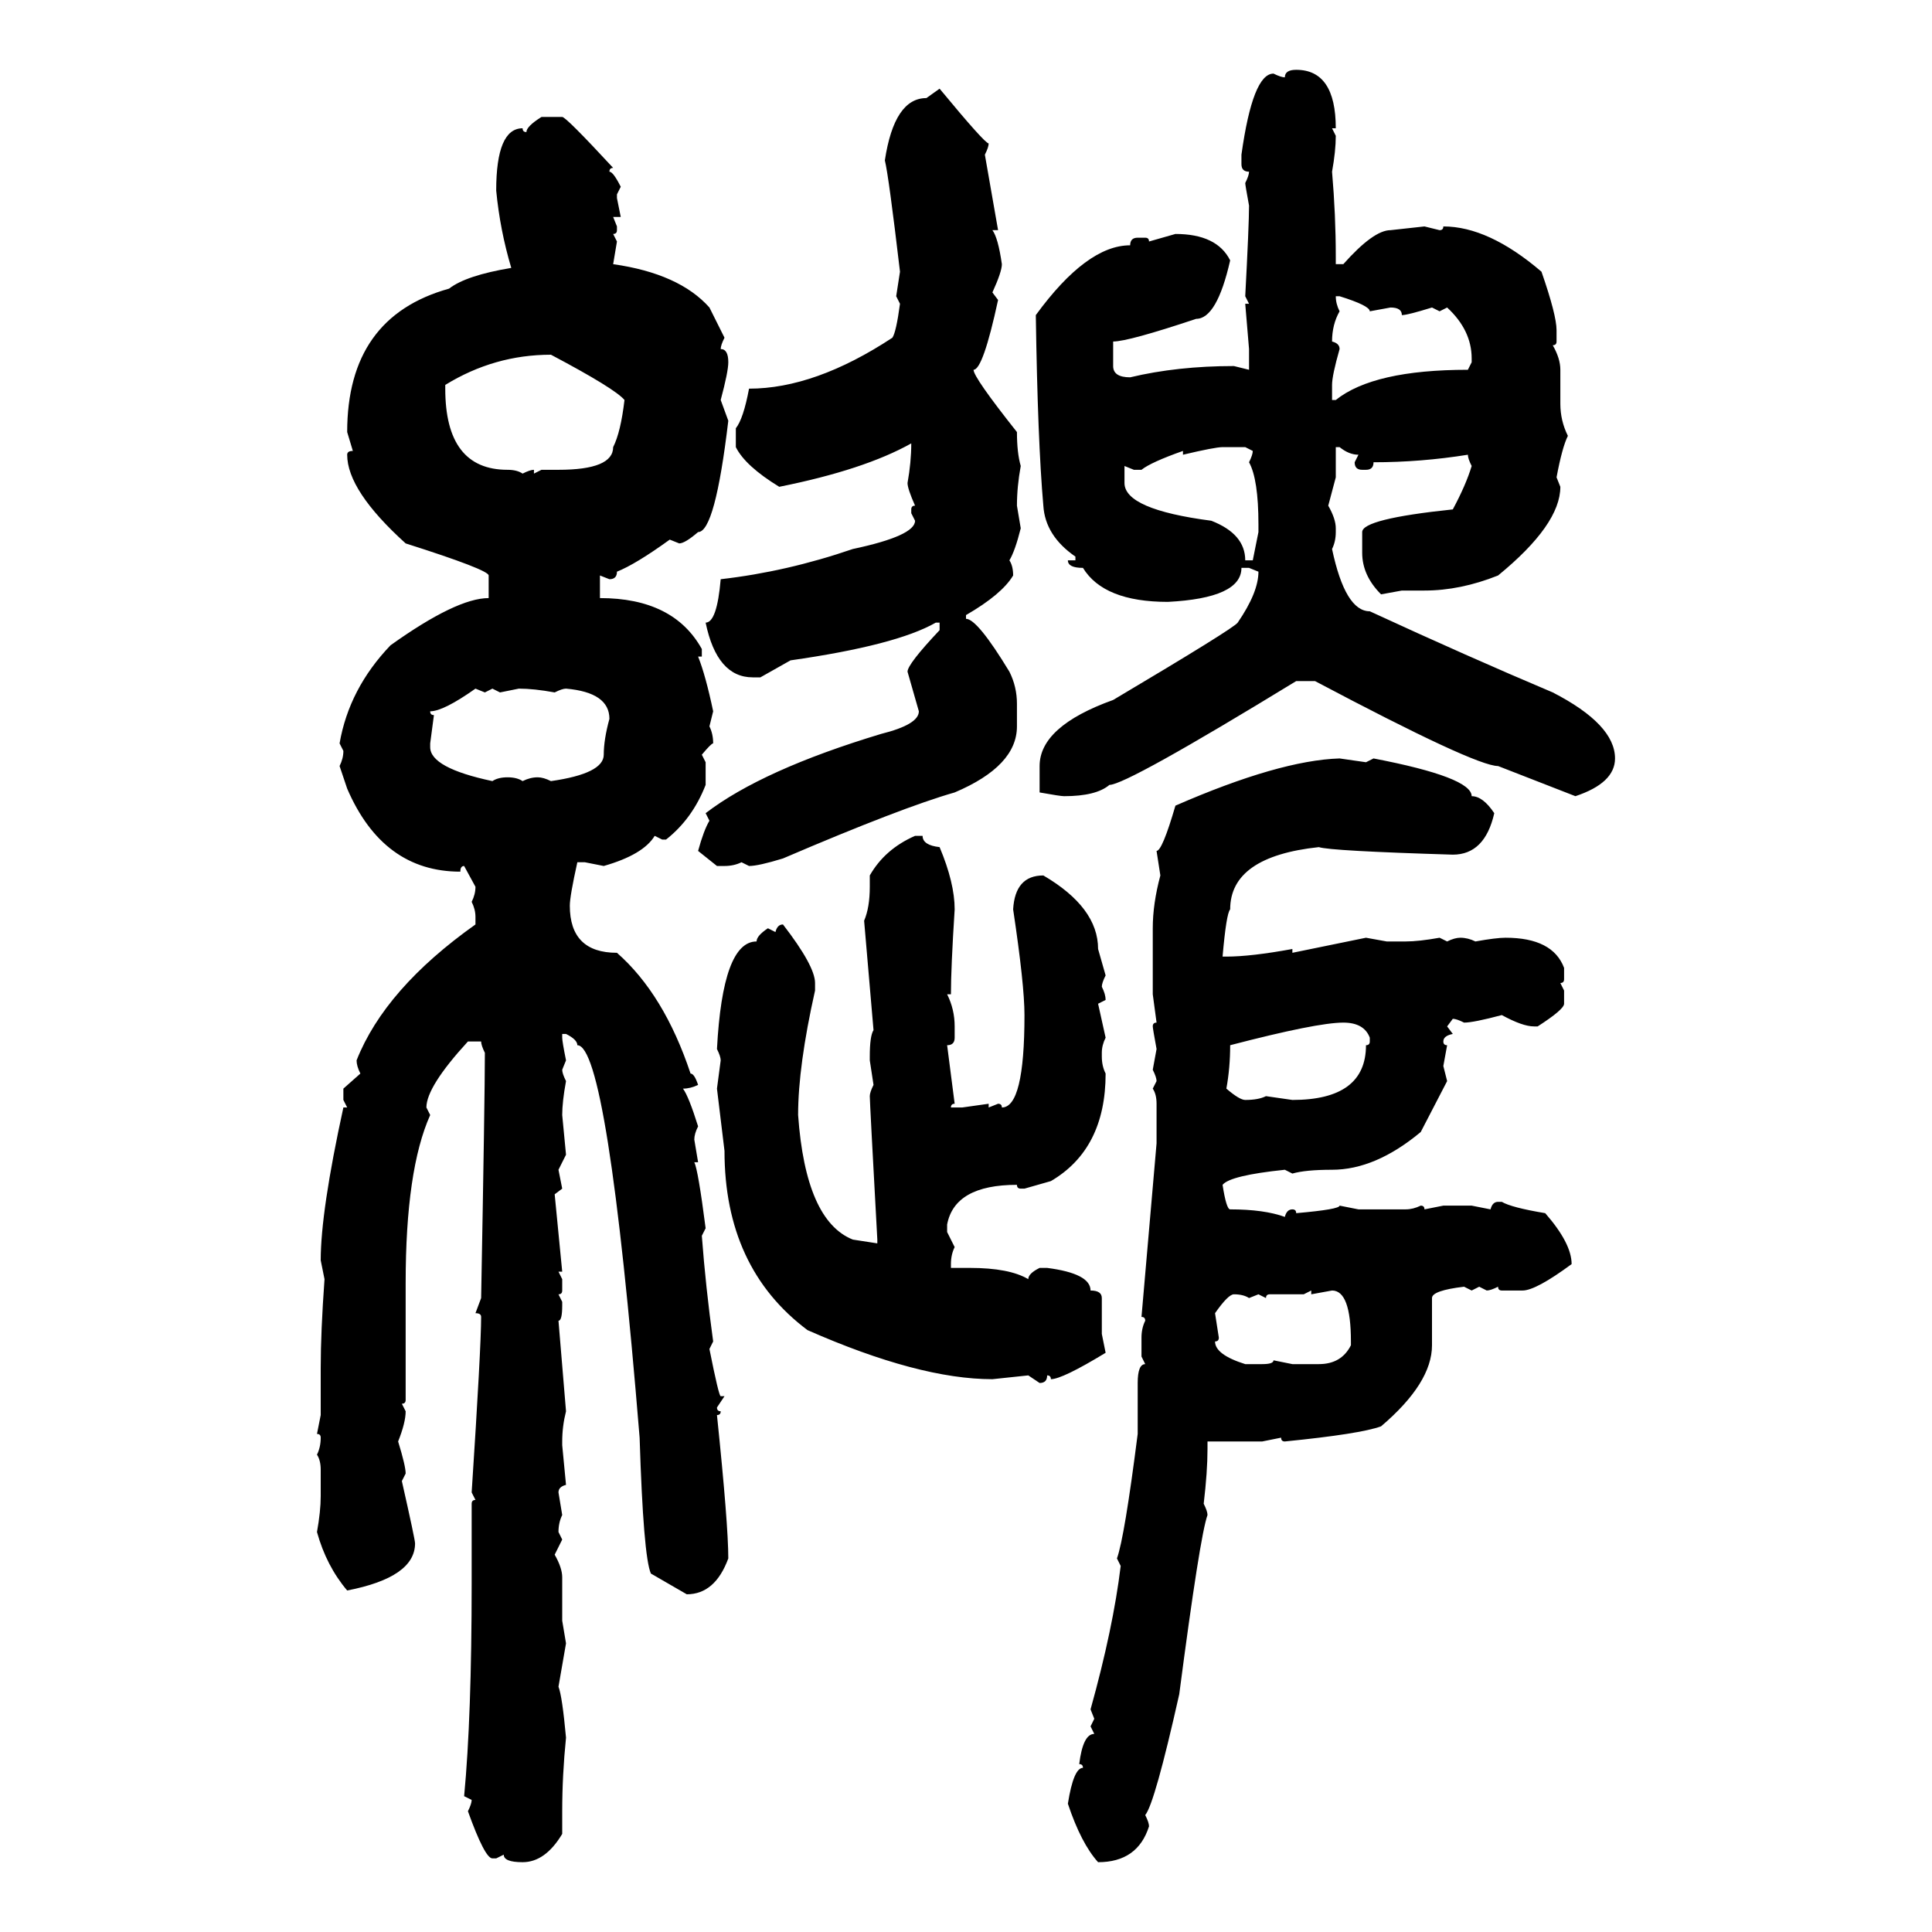 <svg xmlns="http://www.w3.org/2000/svg" xmlns:xlink="http://www.w3.org/1999/xlink" width="300" height="300"><path d="M201.27 10.84L201.27 10.84Q207.42 10.84 207.42 19.92L207.42 19.92L206.84 19.92L207.42 21.09Q207.42 23.44 206.84 26.66L206.84 26.66Q207.42 33.40 207.42 39.84L207.42 39.84L207.42 41.02L208.59 41.02Q213.28 35.74 215.92 35.74L215.92 35.74L221.19 35.16L223.54 35.74Q224.12 35.74 224.12 35.16L224.12 35.16Q231.15 35.16 239.36 42.19L239.36 42.19Q241.70 48.93 241.70 51.27L241.70 51.27L241.70 53.03Q241.70 53.61 241.11 53.61L241.11 53.61Q242.29 55.66 242.29 57.42L242.29 57.42L242.29 62.70Q242.29 65.33 243.46 67.68L243.46 67.68Q242.58 69.43 241.70 74.12L241.70 74.12L242.29 75.59Q242.29 81.45 232.62 89.36L232.62 89.36Q226.76 91.70 221.19 91.70L221.19 91.70L217.68 91.70L214.45 92.29Q211.52 89.36 211.52 85.84L211.52 85.84L211.52 82.62Q211.52 80.57 225.59 79.10L225.59 79.10Q227.64 75.29 228.52 72.36L228.52 72.36Q227.93 71.19 227.93 70.61L227.93 70.61Q220.61 71.78 213.28 71.78L213.28 71.78Q213.28 72.95 212.11 72.95L212.11 72.95L211.52 72.95Q210.35 72.95 210.35 71.78L210.35 71.78L210.94 70.61Q209.47 70.61 208.01 69.43L208.01 69.43L207.42 69.43L207.42 74.12L206.25 78.52Q207.42 80.57 207.42 82.03L207.42 82.03L207.42 82.62Q207.42 84.08 206.84 85.25L206.84 85.25Q208.89 94.92 212.70 94.92L212.70 94.92Q227.93 101.95 241.11 107.52L241.11 107.52Q250.78 112.50 250.78 117.77L250.78 117.77Q250.78 121.58 244.63 123.63L244.63 123.63L232.62 118.95Q229.10 118.95 204.20 105.76L204.20 105.76L201.27 105.76Q174.90 121.88 172.27 121.88L172.27 121.88Q170.21 123.63 165.23 123.63L165.23 123.63Q164.65 123.63 161.43 123.05L161.43 123.05L161.43 118.95Q161.43 112.79 172.85 108.69L172.85 108.69Q191.60 97.56 192.19 96.68L192.19 96.68Q195.41 91.99 195.41 88.77L195.41 88.77L193.95 88.18L192.77 88.18Q192.77 92.87 181.35 93.46L181.35 93.46Q171.39 93.46 168.16 88.18L168.16 88.18Q165.82 88.18 165.82 87.01L165.82 87.01L166.99 87.01L166.99 86.43Q162.30 83.20 162.01 78.52L162.01 78.52Q161.13 68.55 160.84 48.93L160.84 48.93Q168.75 38.09 175.49 38.09L175.49 38.09Q175.49 36.91 176.66 36.91L176.66 36.91L177.83 36.91Q178.42 36.91 178.42 37.50L178.42 37.50L182.52 36.33Q188.96 36.33 191.02 40.43L191.02 40.43Q188.96 49.51 185.74 49.51L185.74 49.51Q175.20 53.03 172.85 53.03L172.85 53.03L172.85 56.84Q172.85 58.59 175.49 58.59L175.49 58.59Q182.81 56.84 191.60 56.84L191.60 56.84L193.95 57.42L193.95 54.20L193.36 47.17L193.95 47.17L193.36 46.00Q193.95 34.86 193.95 31.93L193.95 31.93Q193.36 28.71 193.36 28.42L193.36 28.42Q193.95 27.25 193.95 26.66L193.95 26.66Q192.77 26.66 192.77 25.49L192.77 25.49L192.77 24.02Q194.53 11.43 197.75 11.43L197.75 11.43Q198.93 12.01 199.51 12.01L199.51 12.01Q199.51 10.84 201.27 10.84ZM143.85 15.23L145.90 13.77Q152.93 22.27 153.52 22.27L153.52 22.27Q153.52 22.85 152.93 24.02L152.93 24.02L154.98 35.74L154.10 35.74Q154.98 36.91 155.57 41.02L155.57 41.02Q155.57 42.19 154.10 45.41L154.10 45.41L154.98 46.58Q152.64 57.42 151.17 57.42L151.17 57.42Q151.17 58.59 157.91 67.09L157.91 67.09Q157.91 70.31 158.50 72.36L158.50 72.36Q157.91 75.59 157.91 78.52L157.91 78.52L158.50 82.03Q157.62 85.55 156.74 87.01L156.74 87.01Q157.32 87.89 157.32 89.36L157.32 89.36Q155.57 92.29 150 95.51L150 95.51L150 96.09Q151.76 96.09 156.74 104.30L156.74 104.30Q157.91 106.64 157.91 109.28L157.91 109.28L157.91 112.79Q157.91 118.95 148.24 123.05L148.24 123.05Q140.04 125.39 121.58 133.30L121.58 133.30Q117.77 134.47 116.31 134.47L116.31 134.47L115.14 133.89Q113.96 134.47 112.50 134.47L112.50 134.47L111.33 134.47L108.40 132.13Q109.28 128.91 110.16 127.44L110.16 127.44L109.57 126.27Q118.36 119.53 136.82 113.96L136.82 113.96Q142.68 112.50 142.68 110.45L142.68 110.45L140.92 104.30Q140.92 103.13 145.90 97.85L145.90 97.85L145.90 96.68L145.31 96.68Q139.16 100.20 122.75 102.54L122.75 102.54L118.07 105.18L116.89 105.18Q111.33 105.18 109.57 96.68L109.57 96.68Q111.33 96.68 111.91 89.94L111.91 89.94Q122.17 88.77 132.42 85.25L132.42 85.25Q142.09 83.20 142.09 80.86L142.09 80.86L141.50 79.69L141.50 79.10Q141.50 78.52 142.09 78.52L142.09 78.52Q140.92 75.88 140.92 75L140.92 75Q141.50 71.78 141.50 68.85L141.50 68.85Q134.18 72.95 121.00 75.59L121.00 75.59Q115.72 72.36 114.26 69.43L114.26 69.43L114.26 66.50Q115.43 65.04 116.31 60.35L116.31 60.35Q126.56 60.35 138.57 52.44L138.57 52.44Q139.16 51.56 139.75 47.17L139.75 47.17L139.16 46.00L139.75 42.19Q137.99 27.25 137.40 24.90L137.40 24.90Q138.87 15.23 143.85 15.23L143.85 15.23ZM84.08 18.16L84.08 18.16L87.30 18.16Q87.89 18.16 95.21 26.07L95.21 26.07Q94.63 26.07 94.63 26.66L94.63 26.66Q95.21 26.66 96.39 29.00L96.39 29.00L95.80 30.18L95.80 30.76L96.39 33.69L95.21 33.69L95.80 35.16L95.80 35.74Q95.80 36.33 95.21 36.33L95.21 36.33L95.80 37.50L95.21 41.02Q105.47 42.48 110.16 47.75L110.16 47.75L112.50 52.44Q111.91 53.61 111.91 54.20L111.91 54.20Q113.09 54.20 113.09 56.25L113.09 56.25Q113.09 57.71 111.91 62.11L111.91 62.11L113.09 65.33Q111.04 82.62 108.40 82.62L108.40 82.62Q106.35 84.38 105.47 84.38L105.47 84.38L104.00 83.79Q98.73 87.60 95.80 88.77L95.80 88.77Q95.80 89.94 94.63 89.94L94.63 89.94L93.16 89.36L93.16 92.87Q104.59 92.87 108.98 100.78L108.98 100.78L108.98 101.95L108.40 101.95Q109.57 104.88 110.74 110.45L110.74 110.45L110.16 112.79Q110.74 113.96 110.74 115.43L110.74 115.43Q110.45 115.43 108.98 117.19L108.98 117.19L109.57 118.36L109.57 121.88Q107.52 127.15 103.42 130.37L103.42 130.37L102.83 130.37L101.66 129.79Q99.90 132.71 93.75 134.47L93.75 134.47L90.82 133.89L89.65 133.89Q88.48 139.16 88.48 140.63L88.48 140.63Q88.48 147.95 95.80 147.95L95.80 147.95Q103.13 154.39 107.23 166.70L107.23 166.70Q107.81 166.70 108.40 168.46L108.40 168.46Q107.23 169.04 106.05 169.04L106.05 169.04Q106.93 170.21 108.40 174.90L108.40 174.90Q107.81 176.07 107.81 176.95L107.81 176.95L108.40 180.47L107.81 180.47Q108.40 181.64 109.57 190.72L109.57 190.72L108.98 191.89Q109.57 199.80 110.74 208.30L110.74 208.30L110.16 209.47Q111.62 216.80 111.91 216.80L111.91 216.80L112.50 216.80L111.33 218.55Q111.33 219.14 111.91 219.14L111.91 219.14Q111.91 219.73 111.33 219.73L111.33 219.73Q113.09 236.72 113.09 241.99L113.09 241.99Q111.04 247.56 106.64 247.56L106.64 247.56L101.07 244.34Q99.90 241.70 99.32 223.24L99.32 223.24Q94.34 162.30 89.65 162.30L89.65 162.30Q89.65 161.43 87.89 160.55L87.89 160.55L87.30 160.55L87.30 161.13Q87.30 161.72 87.89 164.65L87.89 164.65L87.30 166.11Q87.30 166.70 87.89 167.87L87.89 167.87Q87.30 171.09 87.30 173.14L87.30 173.14L87.89 179.30L86.72 181.64L87.30 184.57L86.13 185.45L87.30 197.46L86.72 197.46L87.30 198.63L87.30 200.39Q87.30 200.98 86.72 200.98L86.72 200.98L87.30 202.15L87.30 202.73Q87.30 205.08 86.72 205.08L86.72 205.08L87.89 219.14Q87.30 221.48 87.30 223.83L87.30 223.83L87.30 224.41L87.89 230.57Q86.72 230.86 86.72 231.74L86.72 231.74L87.30 235.25Q86.72 236.43 86.72 237.89L86.72 237.89L87.30 239.06L86.13 241.41Q87.30 243.46 87.30 244.92L87.30 244.92L87.30 251.66L87.89 255.18L86.72 261.91Q87.30 263.38 87.89 269.82L87.89 269.82Q87.30 275.68 87.30 281.25L87.30 281.25L87.30 284.77Q84.67 289.16 81.15 289.16L81.15 289.16Q78.22 289.16 78.22 287.99L78.22 287.99L77.05 288.57L76.46 288.57Q75.29 288.57 72.66 281.25L72.66 281.25Q73.24 280.08 73.24 279.49L73.24 279.49L72.07 278.91Q73.24 266.60 73.24 245.80L73.24 245.80L73.24 233.50Q73.24 232.91 73.83 232.91L73.83 232.91L73.24 231.74Q74.71 209.18 74.71 204.49L74.71 204.49Q74.71 203.91 73.83 203.91L73.83 203.91L74.71 201.56Q75.29 170.21 75.29 163.48L75.29 163.48Q74.71 162.30 74.71 161.72L74.71 161.72L72.66 161.72Q66.21 168.75 66.21 171.97L66.21 171.97L66.80 173.14Q62.99 181.64 62.99 199.22L62.99 199.22L62.99 217.38Q62.99 217.97 62.40 217.97L62.40 217.97L62.99 219.14Q62.99 220.90 61.82 223.83L61.82 223.83Q62.99 227.64 62.99 228.81L62.99 228.81L62.40 229.98Q64.45 239.06 64.45 239.65L64.45 239.65Q64.45 244.92 53.91 246.97L53.91 246.97Q50.68 243.16 49.22 237.89L49.22 237.89Q49.80 234.67 49.80 232.32L49.80 232.32L49.80 228.22Q49.80 226.76 49.22 225.88L49.22 225.88Q49.80 224.71 49.80 223.24L49.80 223.24Q49.80 222.66 49.22 222.66L49.22 222.66L49.80 219.73L49.80 212.40Q49.80 206.84 50.39 198.63L50.39 198.63L49.80 195.70Q49.80 188.09 53.32 171.97L53.32 171.97L53.91 171.97L53.32 170.80L53.32 169.04L55.96 166.70Q55.37 165.53 55.37 164.65L55.37 164.65Q59.77 153.52 73.83 143.55L73.83 143.55L73.83 142.38Q73.83 141.21 73.24 140.04L73.24 140.04Q73.83 138.87 73.83 137.70L73.83 137.70L72.07 134.47Q71.48 134.47 71.48 135.35L71.48 135.35Q59.47 135.35 53.91 122.46L53.91 122.46L52.73 118.95Q53.32 117.77 53.32 116.60L53.32 116.60L52.73 115.43Q54.20 106.93 60.64 100.20L60.64 100.20Q70.90 92.87 75.88 92.87L75.88 92.87L75.88 89.36Q75.88 88.48 62.99 84.38L62.99 84.38Q53.91 76.17 53.91 70.61L53.91 70.61Q53.91 70.02 54.79 70.02L54.79 70.02L53.91 67.09Q53.91 49.22 69.73 44.82L69.73 44.82Q72.36 42.77 79.39 41.60L79.39 41.60Q77.64 35.74 77.05 29.59L77.05 29.59Q77.05 19.92 81.15 19.92L81.15 19.92Q81.15 20.51 81.74 20.51L81.74 20.51Q81.74 19.63 84.08 18.16ZM208.01 46.00L207.42 46.00Q207.42 47.17 208.01 48.34L208.01 48.34Q206.84 50.39 206.84 53.03L206.84 53.03Q208.01 53.32 208.01 54.20L208.01 54.20Q206.84 58.30 206.84 59.77L206.84 59.77L206.84 62.11L207.42 62.11Q213.28 57.42 227.93 57.42L227.93 57.42L228.52 56.25L228.52 55.66Q228.52 51.27 224.71 47.75L224.71 47.75L223.54 48.34L222.36 47.75Q218.55 48.93 217.68 48.93L217.68 48.93Q217.68 47.75 215.92 47.75L215.92 47.75L212.70 48.34Q212.70 47.46 208.01 46.00L208.01 46.00ZM69.14 59.77L69.14 59.77L69.14 60.35Q69.14 72.95 78.81 72.95L78.81 72.95Q80.27 72.95 81.15 73.54L81.15 73.54Q82.32 72.95 82.91 72.95L82.91 72.95L82.91 73.54L84.08 72.95L86.72 72.95Q95.21 72.95 95.21 69.43L95.21 69.43Q96.39 67.09 96.97 62.11L96.97 62.11Q95.51 60.35 85.55 55.08L85.55 55.08Q76.76 55.08 69.14 59.77ZM183.69 70.61L183.69 70.61L183.69 70.02Q178.71 71.78 177.25 72.95L177.25 72.95L176.07 72.95L174.61 72.36L174.61 75Q174.61 79.10 188.09 80.86L188.09 80.86Q193.36 82.91 193.36 87.01L193.36 87.01L194.53 87.01L195.41 82.62L195.41 81.45Q195.41 74.41 193.95 71.78L193.95 71.78Q194.53 70.61 194.53 70.02L194.53 70.02L193.36 69.43L189.84 69.43Q188.67 69.43 183.69 70.61ZM66.80 110.45L66.80 110.45Q66.80 111.04 67.38 111.04L67.38 111.04L66.80 115.43L66.80 116.02Q66.80 119.24 76.46 121.29L76.46 121.29Q77.34 120.70 78.81 120.70L78.81 120.70Q80.27 120.70 81.15 121.29L81.15 121.29Q82.32 120.70 83.50 120.70L83.50 120.70Q84.38 120.70 85.55 121.29L85.55 121.29Q93.75 120.12 93.75 117.19L93.75 117.19Q93.75 114.84 94.63 111.62L94.63 111.62Q94.63 107.52 87.89 106.93L87.89 106.93Q87.30 106.93 86.13 107.52L86.13 107.52Q82.91 106.93 80.57 106.93L80.57 106.93L77.64 107.52L76.46 106.93L75.29 107.52L73.83 106.93Q68.85 110.45 66.80 110.45ZM208.01 117.77L208.01 117.77L212.11 118.36L213.28 117.77Q228.52 120.70 228.52 123.63L228.52 123.63Q230.27 123.63 232.03 126.27L232.03 126.27Q230.57 132.71 225.59 132.71L225.59 132.71Q206.54 132.13 204.79 131.54L204.79 131.54Q191.02 133.01 191.02 141.21L191.02 141.21Q190.43 141.80 189.84 148.54L189.84 148.54L190.43 148.54Q194.24 148.54 200.68 147.36L200.68 147.36L200.68 147.95L212.11 145.61L215.33 146.19L218.26 146.19Q220.31 146.19 223.54 145.61L223.54 145.61L224.71 146.19Q225.88 145.61 226.76 145.61L226.76 145.61Q227.93 145.61 229.10 146.19L229.10 146.19Q232.32 145.61 233.79 145.61L233.79 145.61Q241.11 145.61 242.87 150.29L242.87 150.29L242.87 152.05Q242.87 152.64 242.29 152.64L242.29 152.64L242.87 153.81L242.87 155.86Q242.87 156.74 238.77 159.38L238.77 159.38L238.18 159.38Q236.43 159.38 233.20 157.62L233.20 157.62Q228.81 158.79 227.34 158.79L227.34 158.79Q226.17 158.20 225.59 158.20L225.59 158.20L224.71 159.38L225.59 160.55Q224.12 160.84 224.12 161.72L224.12 161.72Q224.12 162.30 224.71 162.30L224.71 162.30L224.12 165.53L224.71 167.87L220.61 175.78Q213.57 181.64 206.84 181.64L206.84 181.64Q202.73 181.64 200.68 182.23L200.68 182.23L199.51 181.64Q191.02 182.52 189.84 183.98L189.84 183.98Q190.43 187.79 191.02 187.79L191.02 187.79Q196.29 187.79 199.51 188.96L199.51 188.96Q199.80 187.79 200.68 187.79L200.68 187.79Q201.27 187.79 201.27 188.38L201.27 188.38Q208.01 187.79 208.01 187.21L208.01 187.21L210.94 187.79L218.26 187.79Q219.43 187.79 220.61 187.21L220.61 187.21Q221.19 187.21 221.19 187.79L221.19 187.79L224.12 187.21L228.52 187.21L231.45 187.79Q231.74 186.62 232.62 186.62L232.62 186.62L233.20 186.62Q234.67 187.50 239.94 188.38L239.94 188.38Q244.04 193.07 244.04 196.29L244.04 196.29Q238.48 200.39 236.43 200.39L236.43 200.39L233.20 200.39Q232.62 200.39 232.62 199.80L232.62 199.80Q231.45 200.39 230.86 200.39L230.86 200.39L229.69 199.80L228.52 200.39L227.34 199.80Q222.36 200.39 222.36 201.56L222.36 201.56L222.36 208.89Q222.36 214.75 214.45 221.48L214.45 221.48Q211.23 222.66 199.51 223.83L199.51 223.83Q198.93 223.83 198.93 223.24L198.93 223.24L196.00 223.83L187.50 223.83L187.50 225Q187.50 228.52 186.91 233.50L186.91 233.50Q187.50 234.67 187.50 235.25L187.50 235.25Q186.33 238.48 183.11 263.09L183.11 263.09Q179.30 280.08 177.83 281.84L177.83 281.84Q178.42 283.01 178.42 283.59L178.42 283.59Q176.66 289.16 170.51 289.16L170.51 289.16Q167.87 286.23 165.82 280.08L165.82 280.08Q166.70 274.51 168.16 274.51L168.16 274.51Q168.16 273.93 167.58 273.93L167.58 273.93Q168.16 269.24 169.92 269.24L169.92 269.24L169.34 268.07L169.92 266.89L169.34 265.43Q172.85 252.83 174.02 243.16L174.02 243.16L173.44 241.99Q174.61 238.77 176.66 222.66L176.66 222.66L176.66 214.75Q176.66 211.82 177.83 211.82L177.83 211.82L177.25 210.64L177.25 207.71Q177.25 206.25 177.83 205.08L177.83 205.08Q177.83 204.49 177.25 204.49L177.25 204.49L179.59 177.54L179.59 171.39Q179.59 169.92 179.00 169.04L179.00 169.04L179.59 167.87Q179.59 167.29 179.00 166.11L179.00 166.11L179.59 162.89Q179.00 159.67 179.00 159.38L179.00 159.38Q179.00 158.79 179.59 158.79L179.59 158.79L179.00 154.39L179.00 144.14Q179.00 140.33 180.18 135.94L180.18 135.94L179.59 132.13Q180.47 132.13 182.52 125.10L182.52 125.10Q198.63 118.07 208.01 117.77ZM142.09 129.79L142.09 129.79L143.26 129.79Q143.26 131.25 145.90 131.54L145.90 131.54Q148.24 137.11 148.24 141.21L148.24 141.21Q147.66 150.29 147.66 154.39L147.66 154.39L147.07 154.39Q148.24 156.74 148.24 159.38L148.24 159.38L148.24 161.13Q148.24 162.30 147.07 162.30L147.07 162.30L148.24 171.39Q147.66 171.39 147.66 171.97L147.66 171.97L149.41 171.97L153.52 171.39L153.52 171.97L154.98 171.39Q155.57 171.39 155.57 171.97L155.57 171.97Q159.08 171.97 159.08 157.62L159.08 157.62Q159.08 152.93 157.32 141.21L157.32 141.21Q157.62 135.94 162.01 135.94L162.01 135.94Q170.51 140.92 170.51 147.36L170.51 147.36L171.68 151.46Q171.09 152.64 171.09 153.22L171.09 153.22Q171.68 154.39 171.68 155.27L171.68 155.27L170.51 155.86L171.68 161.13Q171.09 162.30 171.09 163.48L171.09 163.48L171.09 164.06Q171.09 165.53 171.68 166.70L171.68 166.70Q171.68 178.42 163.18 183.40L163.18 183.40L159.08 184.57L158.50 184.57Q157.91 184.57 157.91 183.98L157.91 183.98Q148.24 183.98 147.07 190.14L147.07 190.14L147.07 191.31L148.24 193.65Q147.66 194.82 147.66 196.29L147.66 196.29L147.66 196.88L150.59 196.88Q156.74 196.88 159.67 198.63L159.67 198.63Q159.67 197.75 161.43 196.88L161.43 196.88L162.60 196.88Q169.34 197.75 169.34 200.39L169.34 200.39Q171.09 200.39 171.09 201.56L171.09 201.56L171.09 207.13L171.68 210.06Q164.94 214.16 163.18 214.16L163.18 214.16Q163.18 213.57 162.60 213.57L162.60 213.57Q162.60 214.75 161.43 214.75L161.43 214.75L159.67 213.57L154.10 214.16Q142.68 214.16 125.39 206.54L125.39 206.54Q112.50 196.88 112.50 178.71L112.50 178.71L111.33 169.04L111.91 164.65Q111.91 164.06 111.33 162.89L111.33 162.89Q112.21 146.19 117.48 146.19L117.48 146.19Q117.48 145.31 119.24 144.14L119.24 144.14L120.41 144.73Q120.70 143.55 121.58 143.55L121.58 143.55Q126.56 150 126.56 152.64L126.56 152.64L126.56 153.81Q123.93 165.53 123.93 173.14L123.93 173.14Q125.10 189.55 132.42 192.48L132.42 192.48L136.23 193.07L136.23 192.48Q135.06 171.09 135.06 170.21L135.06 170.21Q135.06 169.63 135.64 168.46L135.64 168.46L135.06 164.65L135.06 164.06Q135.06 160.84 135.64 159.96L135.64 159.96L134.18 142.97Q135.06 140.92 135.06 137.70L135.06 137.70L135.06 135.94Q137.40 131.84 142.09 129.79ZM190.43 169.04L190.43 169.04Q192.48 170.80 193.36 170.80L193.36 170.80Q195.41 170.80 196.58 170.21L196.58 170.21L200.68 170.80Q212.11 170.80 212.11 162.30L212.11 162.30Q212.70 162.30 212.70 161.72L212.70 161.72L212.70 161.13Q211.82 158.79 208.59 158.79L208.59 158.79Q204.49 158.79 191.02 162.30L191.02 162.30Q191.02 165.82 190.43 169.04ZM203.61 200.39L202.44 200.98L197.17 200.98Q196.58 200.98 196.58 201.56L196.58 201.56L195.41 200.98L193.95 201.56Q193.07 200.98 191.60 200.98L191.60 200.98Q190.72 200.98 188.67 203.91L188.67 203.91L189.26 207.71Q189.26 208.30 188.67 208.30L188.67 208.30Q188.67 210.35 193.36 211.82L193.36 211.82L196.00 211.82Q197.75 211.82 197.75 211.23L197.75 211.23L200.68 211.82L204.79 211.82Q208.30 211.82 209.77 208.89L209.77 208.89L209.77 208.30Q209.77 200.39 206.84 200.39L206.84 200.39L203.61 200.98L203.61 200.39Z"/></svg>